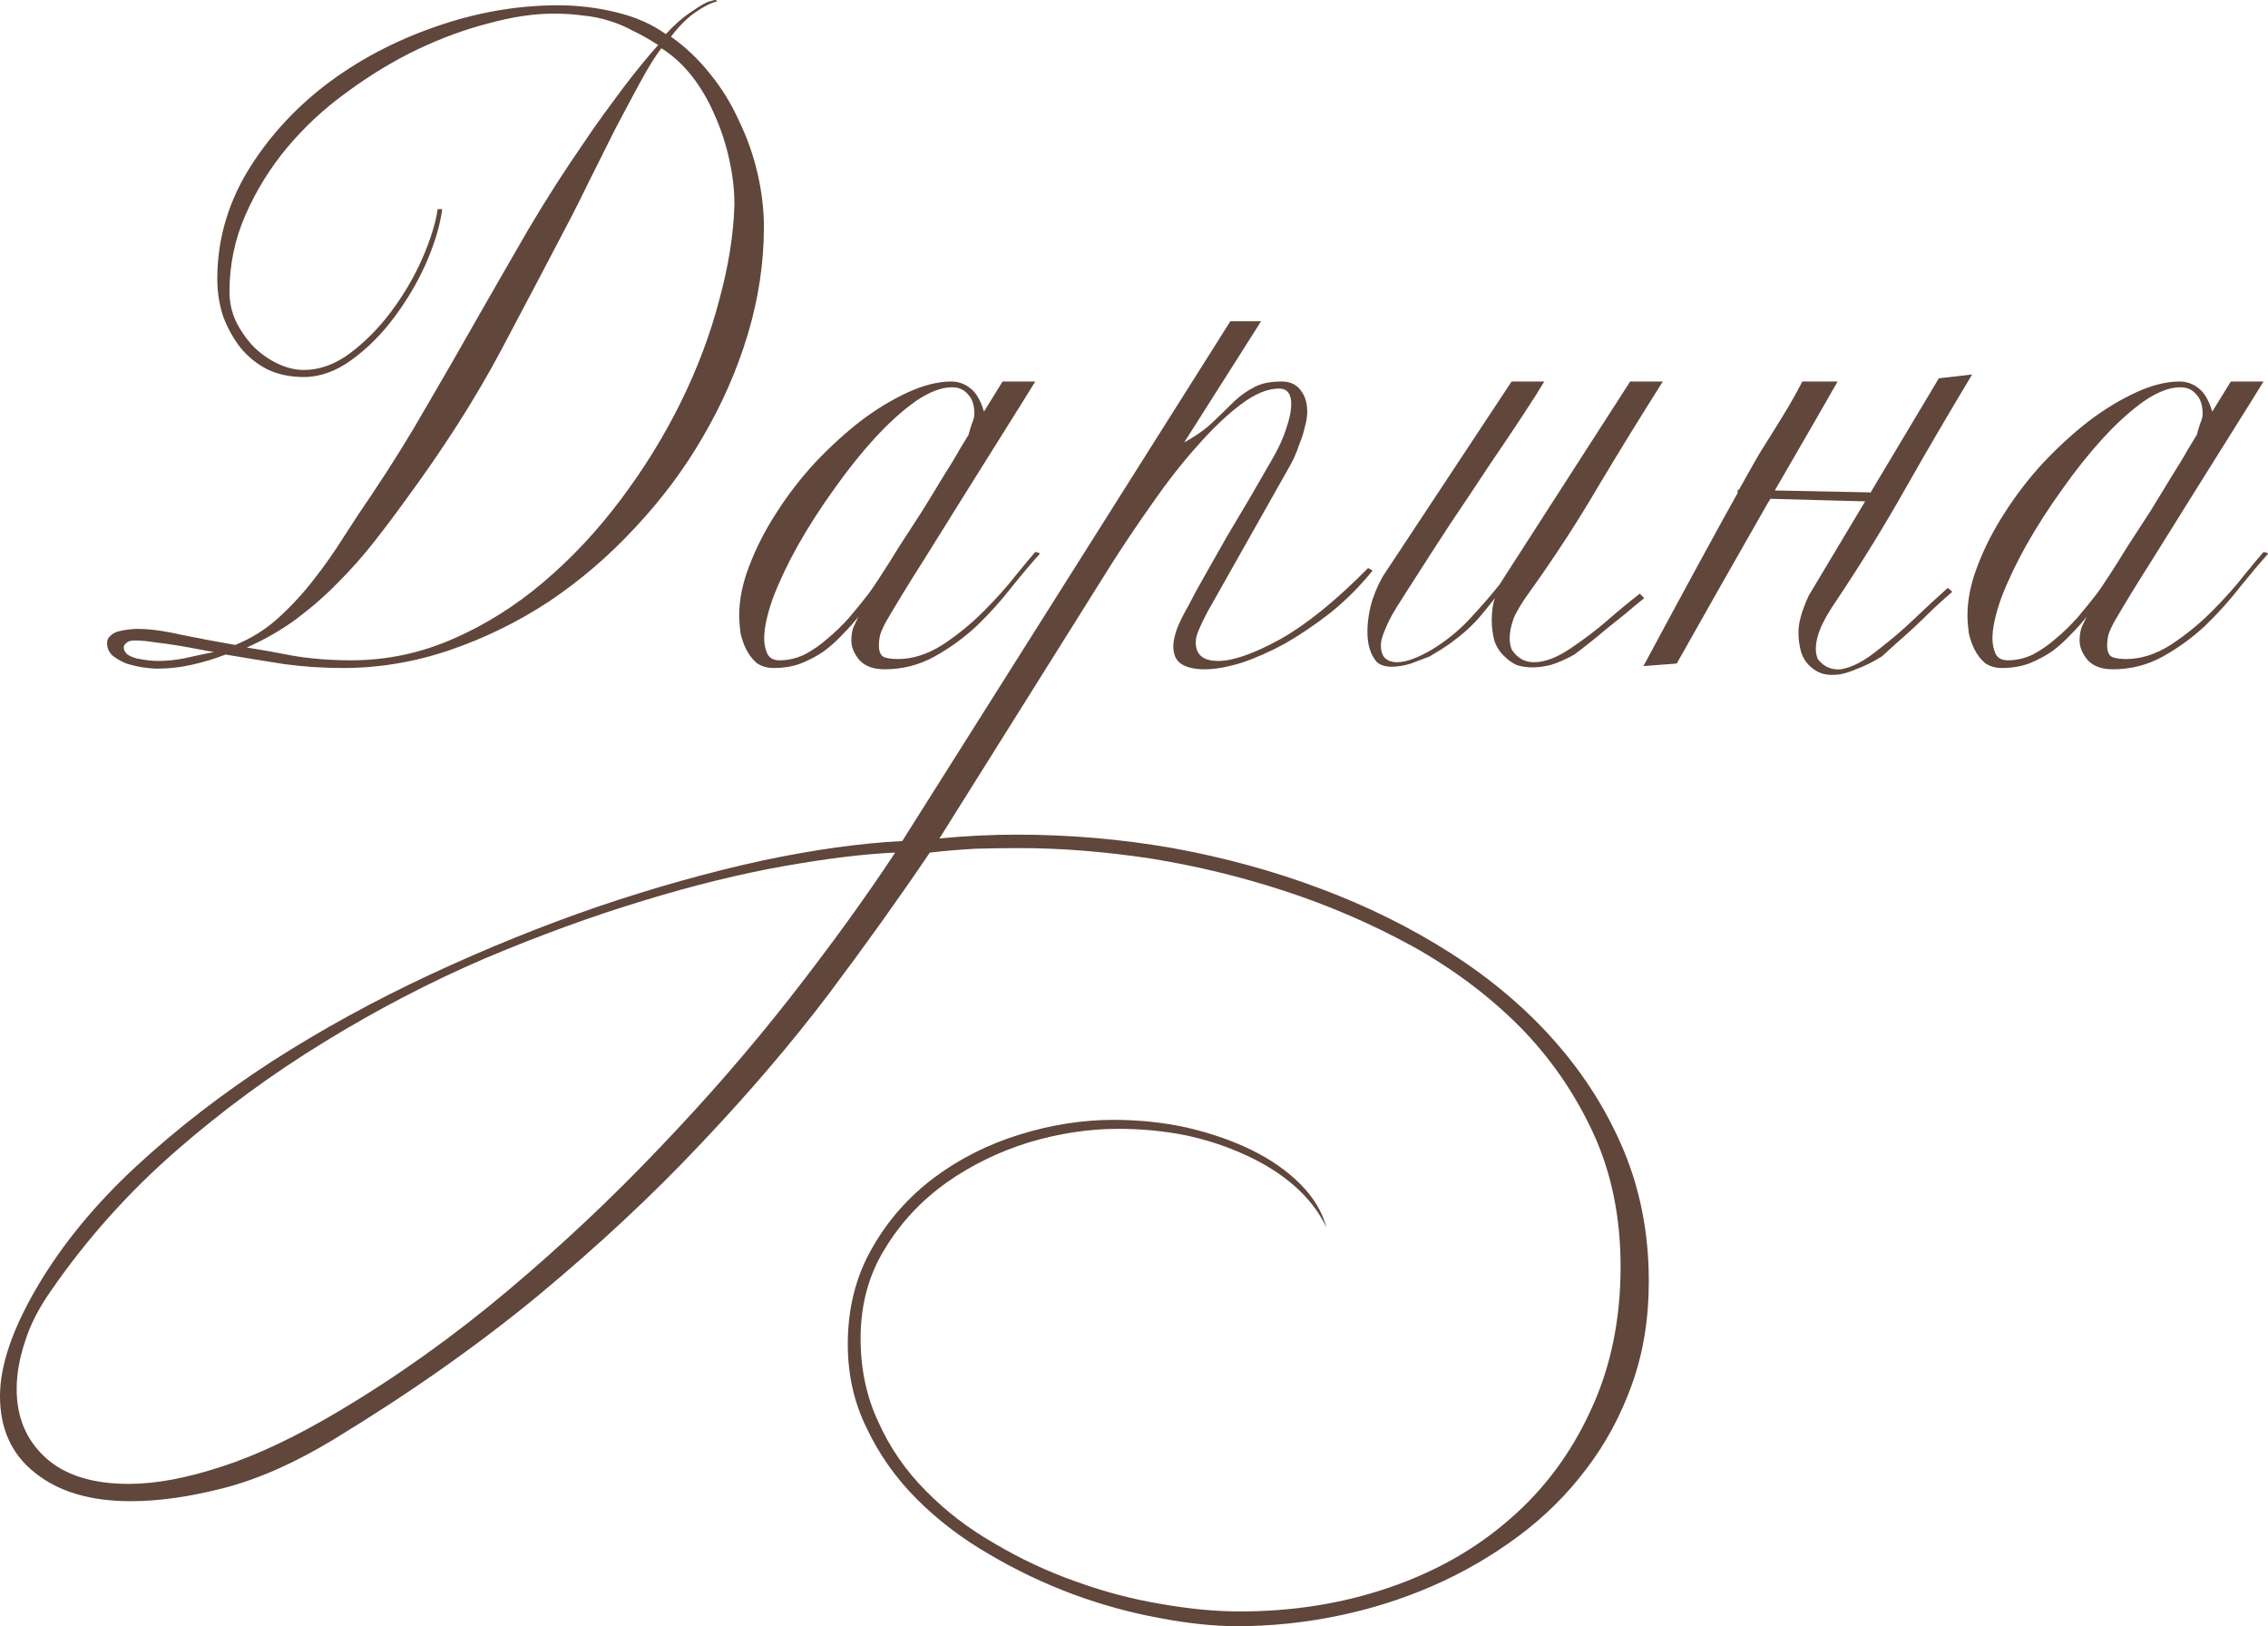 <?xml version="1.0" encoding="UTF-8"?> <svg xmlns="http://www.w3.org/2000/svg" viewBox="0 0 179.643 128.782" fill="none"><path d="M60.507 17.981C60.507 20.789 60.084 23.615 59.238 26.457C58.392 29.266 57.207 31.972 55.685 34.578C54.196 37.15 52.403 39.552 50.305 41.785C48.241 44.019 45.973 45.964 43.503 47.622C41.033 49.247 38.411 50.532 35.636 51.48C32.861 52.428 30.036 52.901 27.16 52.901C25.603 52.901 24.063 52.8 22.541 52.597C21.018 52.36 19.461 52.106 17.871 51.835C16.991 52.174 16.095 52.444 15.181 52.647C14.267 52.851 13.371 52.952 12.491 52.952C12.186 52.952 11.797 52.918 11.324 52.851C10.884 52.783 10.444 52.681 10.004 52.546C9.598 52.377 9.242 52.174 8.938 51.937C8.633 51.666 8.481 51.328 8.481 50.922C8.481 50.685 8.566 50.499 8.735 50.363C8.904 50.194 9.107 50.076 9.344 50.008C9.615 49.94 9.885 49.89 10.156 49.856C10.427 49.822 10.664 49.805 10.867 49.805C11.848 49.805 12.998 49.957 14.318 50.262C15.638 50.532 17.076 50.803 18.632 51.074C19.884 50.566 21.001 49.873 21.982 48.993C22.998 48.079 23.928 47.081 24.774 45.998C25.654 44.882 26.466 43.731 27.21 42.547C27.989 41.329 28.75 40.178 29.494 39.095C31.017 36.828 32.455 34.51 33.809 32.142C35.196 29.773 36.549 27.421 37.869 25.087C39.223 22.718 40.576 20.366 41.93 18.031C43.317 15.696 44.772 13.429 46.295 11.23C46.769 10.519 47.276 9.792 47.818 9.047C48.359 8.303 48.883 7.592 49.391 6.916C49.932 6.205 50.44 5.562 50.914 4.987C51.387 4.412 51.793 3.938 52.132 3.566C51.455 3.126 50.795 2.754 50.152 2.449C49.543 2.111 48.9 1.84 48.224 1.637C47.581 1.434 46.904 1.299 46.193 1.231C45.483 1.129 44.704 1.079 43.859 1.079C42.302 1.079 40.593 1.332 38.732 1.84C36.871 2.314 34.976 3.007 33.047 3.921C31.152 4.835 29.308 5.951 27.515 7.271C25.721 8.557 24.131 10.029 22.744 11.687C21.39 13.311 20.291 15.087 19.445 17.016C18.599 18.945 18.176 20.975 18.176 23.107C18.176 23.919 18.345 24.697 18.683 25.442C19.055 26.186 19.512 26.846 20.054 27.421C20.629 27.997 21.272 28.453 21.982 28.792C22.693 29.13 23.387 29.299 24.063 29.299C25.315 29.299 26.534 28.859 27.718 27.98C28.936 27.066 30.036 25.949 31.017 24.63C31.998 23.31 32.81 21.923 33.453 20.468C34.096 18.979 34.502 17.676 34.672 16.559H35.027C34.858 17.845 34.435 19.266 33.758 20.823C33.081 22.346 32.235 23.784 31.22 25.137C30.239 26.457 29.122 27.574 27.87 28.487C26.618 29.401 25.349 29.858 24.063 29.858C22.981 29.858 22.016 29.655 21.17 29.249C20.324 28.809 19.614 28.233 19.039 27.523C18.463 26.778 18.006 25.949 17.668 25.036C17.364 24.088 17.211 23.107 17.211 22.092C17.211 19.114 17.99 16.306 19.546 13.666C21.136 11.027 23.201 8.726 25.738 6.763C28.31 4.801 31.203 3.261 34.418 2.144C37.666 0.994 40.932 0.419 44.214 0.419C45.77 0.419 47.31 0.605 48.833 0.977C50.355 1.349 51.658 1.925 52.741 2.703C53.418 1.958 54.095 1.366 54.771 0.926C55.448 0.453 55.922 0.182 56.192 0.114C56.497 0.013 56.666 -0.021 56.7 0.013C56.734 0.013 56.768 0.047 56.801 0.114C56.328 0.216 55.753 0.503 55.076 0.977C54.433 1.417 53.79 2.06 53.147 2.906C54.297 3.718 55.33 4.699 56.243 5.85C57.157 6.966 57.918 8.201 58.527 9.555C59.17 10.875 59.661 12.262 59.999 13.717C60.338 15.172 60.507 16.593 60.507 17.981ZM58.172 16.204C58.172 15.054 58.037 13.869 57.766 12.651C57.495 11.399 57.106 10.215 56.599 9.098C56.125 7.981 55.533 6.966 54.822 6.053C54.111 5.139 53.299 4.395 52.386 3.819C51.912 4.429 51.354 5.325 50.711 6.51C50.068 7.694 49.391 8.963 48.68 10.316C48.004 11.67 47.344 12.989 46.701 14.275C46.092 15.527 45.584 16.542 45.178 17.321C43.554 20.434 41.727 23.902 39.697 27.726C37.666 31.549 35.128 35.525 32.083 39.654C31.305 40.736 30.476 41.836 29.596 42.953C28.75 44.036 27.819 45.085 26.804 46.1C25.823 47.115 24.723 48.079 23.505 48.993C22.321 49.873 21.001 50.634 19.546 51.277C20.629 51.446 21.864 51.666 23.251 51.937C24.672 52.174 26.195 52.292 27.819 52.292C30.594 52.292 33.267 51.734 35.839 50.617C38.411 49.501 40.813 47.995 43.046 46.1C45.28 44.205 47.31 42.039 49.137 39.603C50.998 37.133 52.589 34.561 53.908 31.888C55.228 29.215 56.243 26.525 56.954 23.818C57.698 21.111 58.104 18.573 58.172 16.204ZM16.957 51.632C16.687 51.599 16.298 51.531 15.79 51.429C15.283 51.328 14.724 51.226 14.115 51.125C13.506 51.023 12.897 50.939 12.288 50.871C11.679 50.769 11.137 50.719 10.664 50.719C10.359 50.719 10.139 50.786 10.004 50.922C9.868 51.023 9.801 51.142 9.801 51.277C9.801 51.48 9.902 51.666 10.105 51.835C10.308 51.971 10.545 52.072 10.816 52.14C11.12 52.207 11.425 52.258 11.73 52.292C12.034 52.326 12.288 52.343 12.491 52.343C13.168 52.343 13.861 52.275 14.572 52.14C15.316 51.971 16.112 51.801 16.957 51.632Z" fill="#60463B"></path><path d="M82.355 43.866C81.712 44.577 80.967 45.457 80.121 46.506C79.309 47.555 78.396 48.57 77.381 49.551C76.365 50.499 75.249 51.311 74.031 51.988C72.812 52.664 71.493 53.003 70.071 53.003C69.192 53.003 68.532 52.766 68.092 52.292C67.652 51.784 67.432 51.26 67.432 50.719C67.432 50.346 67.483 50.008 67.584 49.703C67.72 49.399 67.855 49.111 67.99 48.841C67.618 49.314 67.195 49.788 66.722 50.262C66.282 50.736 65.791 51.176 65.25 51.582C64.708 51.954 64.099 52.275 63.422 52.546C62.78 52.783 62.069 52.901 61.291 52.901C60.749 52.901 60.292 52.766 59.92 52.495C59.582 52.191 59.311 51.835 59.108 51.429C58.905 51.023 58.753 50.583 58.651 50.11C58.584 49.602 58.55 49.145 58.55 48.739C58.55 47.487 58.82 46.167 59.362 44.78C59.903 43.359 60.614 41.971 61.494 40.618C62.374 39.231 63.388 37.911 64.539 36.659C65.723 35.407 66.925 34.307 68.143 33.36C69.395 32.412 70.647 31.651 71.899 31.076C73.151 30.501 74.301 30.213 75.35 30.213C75.892 30.213 76.382 30.382 76.822 30.72C77.296 31.059 77.668 31.685 77.939 32.599L79.411 30.213H81.999C81.526 30.991 80.798 32.159 79.817 33.715C78.869 35.238 77.82 36.913 76.67 38.74C75.553 40.533 74.403 42.377 73.218 44.273C72.034 46.134 71.019 47.792 70.173 49.247C69.97 49.619 69.818 49.957 69.716 50.262C69.648 50.566 69.615 50.854 69.615 51.125C69.615 51.599 69.75 51.903 70.021 52.038C70.292 52.14 70.664 52.191 71.137 52.191C72.288 52.191 73.455 51.818 74.64 51.074C75.824 50.296 76.907 49.416 77.888 48.435C78.903 47.419 79.766 46.455 80.477 45.541C81.221 44.628 81.729 44.019 81.999 43.714C82.236 43.748 82.355 43.799 82.355 43.866ZM77.178 32.801C77.178 32.091 77.008 31.566 76.67 31.228C76.365 30.856 75.942 30.67 75.401 30.67C74.555 30.67 73.591 31.042 72.508 31.786C71.459 32.531 70.376 33.512 69.259 34.73C68.177 35.915 67.111 37.251 66.062 38.74C65.013 40.195 64.065 41.667 63.219 43.156C62.407 44.611 61.747 45.998 61.24 47.318C60.766 48.638 60.529 49.72 60.529 50.566C60.529 51.006 60.614 51.412 60.783 51.784C60.952 52.123 61.274 52.292 61.747 52.292C62.424 52.292 63.084 52.14 63.727 51.835C64.37 51.497 64.979 51.074 65.554 50.566C66.163 50.059 66.738 49.501 67.28 48.891C67.821 48.248 68.329 47.622 68.803 47.013C69.006 46.743 69.327 46.269 69.767 45.592C70.207 44.915 70.698 44.137 71.239 43.257C71.814 42.377 72.406 41.464 73.015 40.517C73.625 39.535 74.183 38.621 74.69 37.776C75.232 36.93 75.672 36.202 76.01 35.593C76.382 34.984 76.619 34.595 76.721 34.426C76.788 34.155 76.873 33.867 76.974 33.563C77.11 33.258 77.178 33.005 77.178 32.801Z" fill="#60463B"></path><path d="M130.597 101.526C130.597 104.436 130.157 107.126 129.277 109.596C128.397 112.066 127.196 114.3 125.674 116.296C124.151 118.326 122.341 120.12 120.243 121.676C118.145 123.233 115.894 124.536 113.492 125.585C111.09 126.634 108.569 127.429 105.929 127.97C103.29 128.512 100.651 128.782 98.011 128.782C96.116 128.782 94.035 128.562 91.768 128.122C89.535 127.716 87.268 127.091 84.967 126.245C82.699 125.399 80.5 124.35 78.368 123.098C76.203 121.846 74.291 120.391 72.633 118.732C70.975 117.074 69.655 115.213 68.674 113.149C67.659 111.119 67.151 108.886 67.151 106.449C67.151 103.607 67.794 101.069 69.08 98.836C70.332 96.636 71.973 94.775 74.003 93.253C76 91.764 78.25 90.63 80.754 89.852C83.258 89.074 85.745 88.685 88.215 88.685C90.211 88.685 92.14 88.888 94.001 89.294C95.896 89.734 97.605 90.326 99.128 91.07C100.651 91.815 101.936 92.711 102.985 93.76C104.034 94.809 104.728 95.96 105.066 97.212C104.491 95.994 103.645 94.894 102.528 93.913C101.446 92.965 100.16 92.153 98.671 91.476C97.216 90.799 95.626 90.275 93.9 89.903C92.174 89.564 90.398 89.395 88.57 89.395C86.269 89.395 83.918 89.751 81.515 90.461C79.113 91.205 76.93 92.271 74.968 93.659C72.971 95.08 71.347 96.823 70.095 98.887C68.809 100.951 68.166 103.319 68.166 105.993C68.166 108.429 68.64 110.645 69.587 112.642C70.501 114.672 71.753 116.482 73.343 118.073C74.9 119.663 76.71 121.05 78.774 122.235C80.838 123.453 82.97 124.451 85.17 125.229C87.403 126.041 89.636 126.634 91.87 127.006C94.137 127.412 96.252 127.615 98.214 127.615C102.41 127.615 106.335 126.989 109.99 125.737C113.678 124.485 116.876 122.675 119.583 120.306C122.29 117.971 124.422 115.112 125.978 111.728C127.568 108.344 128.364 104.538 128.364 100.308C128.364 96.383 127.636 92.847 126.181 89.7C124.726 86.553 122.78 83.744 120.344 81.274C117.908 78.838 115.082 76.723 111.868 74.93C108.653 73.17 105.286 71.715 101.767 70.564C98.248 69.414 94.678 68.551 91.057 67.976C87.437 67.435 84.019 67.164 80.805 67.164C79.62 67.164 78.436 67.181 77.252 67.214C76.033 67.282 74.832 67.384 73.648 67.519C71.246 71.072 68.572 74.811 65.628 78.736C62.651 82.661 59.267 86.62 55.477 90.613C51.687 94.64 47.407 98.633 42.636 102.592C37.831 106.551 32.417 110.358 26.394 114.012C23.382 115.839 20.523 117.108 17.816 117.819C15.075 118.53 12.588 118.885 10.354 118.885C7.174 118.885 4.653 118.14 2.792 116.651C0.931 115.197 0 113.166 0 110.561C0 108.124 0.998 105.214 2.995 101.831C4.957 98.515 7.546 95.368 10.76 92.39C13.975 89.412 17.562 86.637 21.521 84.066C25.48 81.528 29.676 79.227 34.108 77.163C38.541 75.099 42.974 73.305 47.407 71.783C51.806 70.294 56.086 69.093 60.248 68.179C64.376 67.299 68.115 66.775 71.465 66.606L97.453 25.442H99.889L93.798 35.035C94.78 34.493 95.558 33.935 96.133 33.36C96.742 32.784 97.284 32.26 97.757 31.786C98.265 31.313 98.789 30.94 99.331 30.67C99.872 30.365 100.6 30.213 101.513 30.213C102.19 30.213 102.698 30.45 103.036 30.924C103.374 31.363 103.544 31.922 103.544 32.599C103.544 32.971 103.476 33.394 103.341 33.867C103.239 34.307 103.104 34.73 102.934 35.136C102.799 35.542 102.647 35.932 102.478 36.304C102.309 36.642 102.173 36.896 102.072 37.065L95.626 48.485C95.355 48.993 95.135 49.45 94.966 49.856C94.797 50.228 94.712 50.566 94.712 50.871C94.712 51.852 95.304 52.343 96.488 52.343C97.673 52.343 99.314 51.768 101.412 50.617C103.51 49.433 105.828 47.555 108.365 44.983L108.721 45.186C107.706 46.438 106.589 47.555 105.371 48.536C104.153 49.484 102.951 50.296 101.767 50.972C100.583 51.615 99.432 52.123 98.316 52.495C97.199 52.834 96.235 53.003 95.423 53.003C94.644 53.003 94.035 52.867 93.595 52.597C93.155 52.326 92.935 51.852 92.935 51.176C92.935 50.803 93.037 50.33 93.24 49.754C93.477 49.179 93.781 48.57 94.154 47.927C94.458 47.318 94.881 46.54 95.423 45.592C95.964 44.645 96.539 43.629 97.148 42.547C97.791 41.464 98.434 40.381 99.077 39.298C99.72 38.182 100.295 37.184 100.803 36.304C101.276 35.492 101.632 34.713 101.869 33.969C102.139 33.191 102.275 32.531 102.275 31.989C102.275 31.177 101.953 30.771 101.31 30.771C100.397 30.771 99.382 31.194 98.265 32.04C97.148 32.886 95.998 33.986 94.813 35.339C93.629 36.659 92.462 38.148 91.311 39.806C90.161 41.43 89.078 43.037 88.063 44.628L74.409 66.402C76.473 66.199 78.52 66.098 80.551 66.098C84.713 66.098 88.824 66.453 92.885 67.164C96.979 67.908 100.87 68.974 104.559 70.361C108.281 71.749 111.732 73.457 114.913 75.488C118.094 77.518 120.835 79.836 123.136 82.442C125.47 85.081 127.298 87.974 128.617 91.121C129.937 94.302 130.597 97.736 130.597 101.425V101.526ZM70.907 67.519C68.505 67.62 65.578 67.976 62.126 68.585C58.675 69.194 54.953 70.108 50.96 71.326C46.933 72.544 42.754 74.067 38.423 75.894C34.092 77.755 29.862 79.954 25.734 82.492C21.572 85.03 17.629 87.923 13.907 91.172C10.151 94.454 6.869 98.125 4.061 102.186C3.079 103.573 2.386 104.927 1.98 106.246C1.54 107.566 1.32 108.818 1.32 110.002C1.32 112.236 2.081 114.046 3.604 115.433C5.126 116.821 7.326 117.514 10.202 117.514C12.334 117.514 14.787 117.057 17.562 116.144C20.303 115.264 23.382 113.809 26.8 111.779C31.469 109.004 35.953 105.806 40.25 102.186C44.513 98.599 48.523 94.826 52.279 90.867C56.035 86.942 59.487 82.966 62.634 78.939C65.781 74.913 68.538 71.106 70.907 67.519Z" fill="#60463B"></path><path d="M131.709 30.213C129.95 32.988 128.241 35.762 126.583 38.537C124.959 41.312 123.165 44.069 121.203 46.81C120.56 47.69 120.12 48.418 119.883 48.993C119.68 49.568 119.578 50.093 119.578 50.566C119.578 50.837 119.629 51.125 119.731 51.429C120.17 52.106 120.763 52.444 121.507 52.444C122.387 52.444 123.385 52.055 124.502 51.277C125.551 50.566 126.464 49.873 127.243 49.196C128.055 48.485 128.934 47.758 129.882 47.013L130.237 47.369C129.763 47.741 129.273 48.147 128.765 48.587C128.258 48.993 127.75 49.399 127.243 49.805C126.769 50.211 126.295 50.6 125.822 50.972C125.382 51.311 125.009 51.599 124.705 51.835C124.028 52.207 123.419 52.478 122.878 52.647C122.336 52.783 121.845 52.851 121.406 52.851C120.898 52.851 120.458 52.783 120.086 52.647C119.748 52.478 119.443 52.258 119.172 51.988C118.8 51.649 118.529 51.226 118.36 50.719C118.225 50.177 118.157 49.653 118.157 49.145C118.157 48.401 118.242 47.809 118.411 47.369C118.039 47.842 117.683 48.282 117.345 48.688C117.007 49.094 116.634 49.484 116.228 49.856C115.856 50.194 115.416 50.549 114.909 50.922C114.435 51.26 113.877 51.615 113.234 51.988C112.794 52.157 112.303 52.343 111.762 52.546C111.22 52.715 110.713 52.8 110.239 52.8C109.698 52.8 109.292 52.664 109.021 52.394C108.547 51.818 108.31 51.04 108.31 50.059C108.31 49.213 108.446 48.35 108.716 47.47C109.021 46.59 109.359 45.88 109.732 45.338L119.731 30.213H122.319C121.981 30.788 121.422 31.668 120.644 32.852C119.866 34.036 118.969 35.373 117.954 36.862C116.973 38.351 115.924 39.924 114.807 41.582C113.724 43.24 112.709 44.814 111.762 46.303C111.559 46.607 111.322 46.98 111.051 47.419C110.78 47.825 110.51 48.265 110.239 48.739C110.002 49.179 109.799 49.619 109.63 50.059C109.461 50.465 109.376 50.803 109.376 51.074C109.376 51.582 109.495 51.937 109.732 52.14C109.968 52.343 110.273 52.444 110.645 52.444C111.051 52.444 111.508 52.343 112.015 52.14C112.523 51.937 112.997 51.7 113.437 51.429C114.553 50.753 115.552 49.94 116.431 48.993C117.345 48.012 118.123 47.115 118.766 46.303L129.121 30.213H131.709Z" fill="#60463B"></path><path d="M148.14 39.044L153.571 29.959L156.21 29.655C154.417 32.632 152.674 35.61 150.983 38.588C149.325 41.532 147.514 44.475 145.552 47.419C144.875 48.401 144.418 49.196 144.181 49.805C143.944 50.38 143.826 50.905 143.826 51.378C143.826 51.649 143.877 51.92 143.978 52.191C144.452 52.8 145.061 53.07 145.805 53.003C146.685 52.867 147.683 52.343 148.8 51.429C149.849 50.617 150.779 49.822 151.591 49.044C152.437 48.232 153.334 47.403 154.282 46.557L154.637 46.861C154.129 47.301 153.622 47.758 153.114 48.232C152.641 48.705 152.15 49.179 151.642 49.653C151.135 50.126 150.644 50.566 150.17 50.972L149.054 51.988C148.343 52.428 147.7 52.749 147.125 52.952C146.584 53.189 146.11 53.341 145.704 53.409C145.196 53.476 144.756 53.459 144.384 53.358C144.046 53.257 143.741 53.087 143.471 52.851C143.098 52.546 142.828 52.14 142.658 51.632C142.523 51.125 142.455 50.634 142.455 50.16C142.421 49.416 142.692 48.418 143.267 47.166L147.734 39.704L140.222 39.501C140.188 39.603 140.137 39.688 140.07 39.755C137.227 44.729 134.808 48.993 132.812 52.546L130.172 52.749C133.556 46.455 136.043 41.887 137.633 39.044V38.791H137.735C138.716 37.031 139.325 35.965 139.562 35.593C140.205 34.578 140.763 33.681 141.237 32.903C141.745 32.091 142.252 31.194 142.76 30.213H145.552C144.807 31.532 143.149 34.409 140.577 38.842L148.14 38.994V39.044Z" fill="#60463B"></path><path d="M179.643 43.866C179 44.577 178.256 45.457 177.41 46.506C176.598 47.555 175.684 48.57 174.669 49.551C173.654 50.499 172.537 51.311 171.319 51.988C170.101 52.664 168.781 53.003 167.36 53.003C166.48 53.003 165.82 52.766 165.38 52.292C164.94 51.784 164.72 51.26 164.72 50.719C164.72 50.346 164.771 50.008 164.873 49.703C165.008 49.399 165.143 49.111 165.279 48.841C164.906 49.314 164.483 49.788 164.01 50.262C163.57 50.736 163.079 51.176 162.538 51.582C161.996 51.954 161.387 52.275 160.711 52.546C160.068 52.783 159.357 52.901 158.579 52.901C158.038 52.901 157.581 52.766 157.209 52.495C156.87 52.191 156.599 51.835 156.396 51.429C156.193 51.023 156.041 50.583 155.94 50.11C155.872 49.602 155.838 49.145 155.838 48.739C155.838 47.487 156.109 46.167 156.65 44.78C157.192 43.359 157.902 41.971 158.782 40.618C159.662 39.231 160.677 37.911 161.827 36.659C163.012 35.407 164.213 34.307 165.431 33.36C166.683 32.412 167.935 31.651 169.187 31.076C170.439 30.501 171.589 30.213 172.638 30.213C173.18 30.213 173.671 30.382 174.11 30.72C174.584 31.059 174.956 31.685 175.227 32.599L176.699 30.213H179.288C178.814 30.991 178.086 32.159 177.105 33.715C176.158 35.238 175.109 36.913 173.958 38.74C172.841 40.533 171.691 42.377 170.507 44.273C169.322 46.134 168.307 47.792 167.461 49.247C167.258 49.619 167.106 49.957 167.004 50.262C166.937 50.566 166.903 50.854 166.903 51.125C166.903 51.599 167.038 51.903 167.309 52.038C167.58 52.14 167.952 52.191 168.426 52.191C169.576 52.191 170.743 51.818 171.928 51.074C173.112 50.296 174.195 49.416 175.176 48.435C176.192 47.419 177.054 46.455 177.765 45.541C178.509 44.628 179.017 44.019 179.288 43.714C179.525 43.748 179.643 43.799 179.643 43.866ZM174.466 32.801C174.466 32.091 174.297 31.566 173.958 31.228C173.654 30.856 173.231 30.67 172.689 30.67C171.843 30.67 170.879 31.042 169.796 31.786C168.747 32.531 167.664 33.512 166.548 34.73C165.465 35.915 164.399 37.251 163.35 38.74C162.301 40.195 161.354 41.667 160.508 43.156C159.696 44.611 159.036 45.998 158.528 47.318C158.054 48.638 157.817 49.72 157.817 50.566C157.817 51.006 157.902 51.412 158.071 51.784C158.24 52.123 158.562 52.292 159.036 52.292C159.713 52.292 160.372 52.14 161.015 51.835C161.658 51.497 162.267 51.074 162.842 50.566C163.452 50.059 164.027 49.501 164.568 48.891C165.11 48.248 165.617 47.622 166.091 47.013C166.294 46.743 166.615 46.269 167.055 45.592C167.495 44.915 167.986 44.137 168.527 43.257C169.102 42.377 169.695 41.464 170.304 40.517C170.913 39.535 171.471 38.621 171.979 37.776C172.52 36.93 172.96 36.202 173.298 35.593C173.671 34.984 173.907 34.595 174.009 34.426C174.077 34.155 174.161 33.867 174.263 33.563C174.398 33.258 174.466 33.005 174.466 32.801Z" fill="#60463B"></path></svg> 